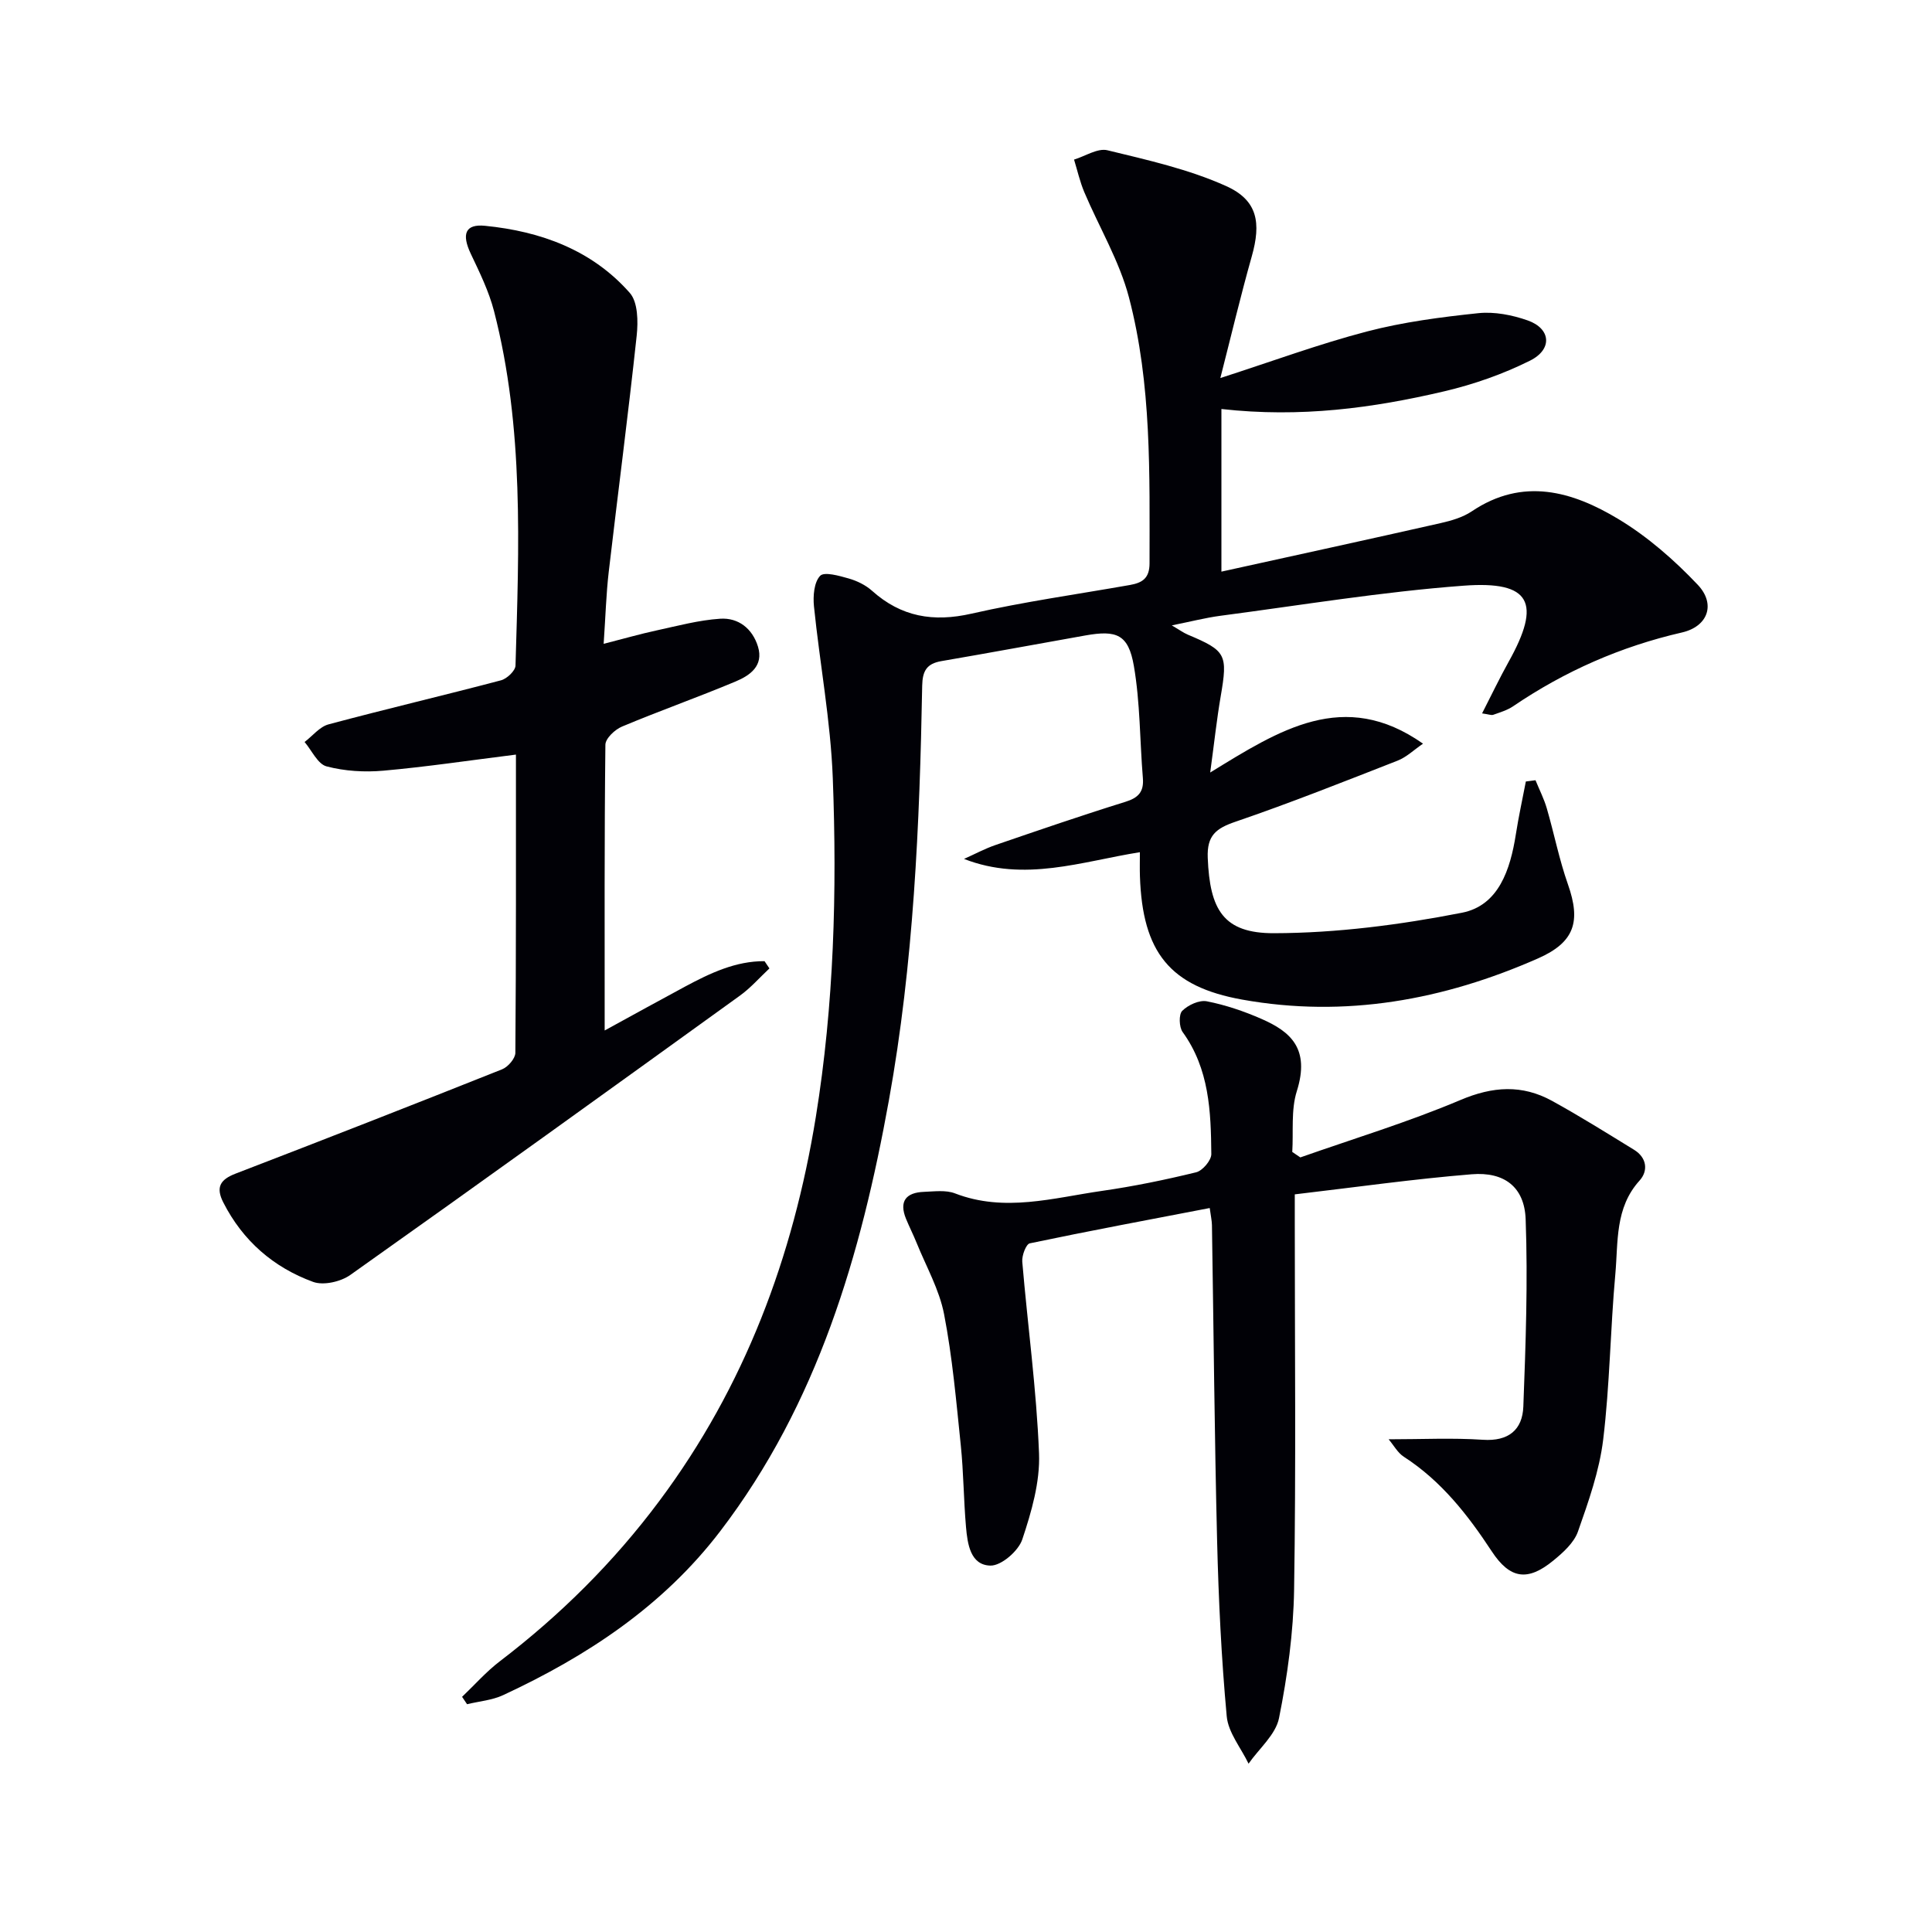 <svg enable-background="new 0 0 400 400" viewBox="0 0 400 400" xmlns="http://www.w3.org/2000/svg"><path d="m252.88 84.68v33.67c14.96-3.3 30.16-6.6 45.32-10.03 2.25-.51 4.63-1.19 6.51-2.45 10.59-7.13 20.84-4.15 30.4 1.62 6.02 3.63 11.53 8.45 16.38 13.57 3.79 4 2.14 8.65-3.27 9.89-12.66 2.91-24.25 8.01-34.95 15.28-1.21.82-2.71 1.26-4.11 1.76-.4.14-.94-.1-2.31-.29 1.93-3.77 3.6-7.27 5.48-10.65 6.85-12.25 4.63-16.83-9.29-15.79-16.85 1.25-33.59 4.03-50.36 6.23-3.09.41-6.14 1.2-10.07 1.99 1.56.91 2.4 1.53 3.34 1.93 7.92 3.33 8.27 4.09 6.78 12.77-.81 4.72-1.32 9.49-2.17 15.76 14.28-8.76 27.69-17.49 44.06-5.97-1.89 1.29-3.43 2.8-5.28 3.52-11.12 4.35-22.23 8.77-33.52 12.63-4.05 1.38-5.96 2.84-5.77 7.49.43 10.74 3.22 15.63 13.72 15.6 13-.03 26.14-1.74 38.92-4.24 7.61-1.49 10.01-8.97 11.15-16.23.57-3.66 1.37-7.29 2.07-10.94.67-.09 1.33-.17 2-.26.79 1.94 1.76 3.83 2.34 5.83 1.52 5.23 2.57 10.61 4.38 15.74 2.69 7.65 1.41 11.96-6.18 15.31-19.57 8.63-39.95 12.36-61.25 8.54-14.99-2.69-20.67-9.78-21.19-25.55-.05-1.48-.01-2.97-.01-4.97-12.03 1.91-23.9 6.27-36.41 1.39 2.18-.97 4.3-2.12 6.55-2.89 8.92-3.06 17.85-6.13 26.86-8.93 2.7-.84 3.85-2.08 3.62-4.91-.64-7.75-.55-15.62-1.87-23.25-1.13-6.49-3.55-7.44-10.01-6.29-9.95 1.77-19.89 3.61-29.85 5.32-3 .52-3.9 2-3.96 5.08-.52 28.77-1.77 57.5-6.9 85.89-5.78 31.98-14.74 62.75-34.9 89.15-11.84 15.51-27.55 25.86-44.94 33.95-2.29 1.07-4.98 1.28-7.49 1.89-.34-.51-.69-1.02-1.03-1.53 2.6-2.47 4.99-5.21 7.83-7.37 12.52-9.56 23.58-20.54 33-33.17 17.7-23.71 27.71-50.55 32.41-79.53 3.76-23.23 4.4-46.69 3.51-70.12-.45-11.9-2.69-23.72-3.9-35.6-.21-2.12.01-4.96 1.28-6.3.85-.9 3.95-.01 5.92.55 1.72.49 3.5 1.36 4.82 2.54 6.04 5.41 12.69 6.54 20.6 4.74 10.82-2.46 21.84-4 32.78-5.93 2.53-.45 4.08-1.34 4.08-4.49 0-18.48.46-37.05-4.26-55.05-1.98-7.55-6.17-14.52-9.25-21.8-.91-2.16-1.43-4.49-2.12-6.74 2.32-.7 4.88-2.42 6.91-1.93 8.31 2.02 16.81 3.92 24.55 7.4 6.58 2.95 7.3 7.63 5.33 14.59-2.32 8.21-4.29 16.53-6.5 25.17 10.87-3.51 20.48-7.06 30.35-9.64 7.51-1.96 15.31-2.98 23.05-3.79 3.34-.35 7.02.37 10.23 1.5 4.81 1.69 5.2 5.99.46 8.34-5.58 2.78-11.62 4.9-17.7 6.33-14.77 3.47-29.75 5.51-46.17 3.67z" fill="#010106"/><path d="m269.22 239.63c11.08-3.9 22.36-7.32 33.16-11.89 6.7-2.84 12.75-3.22 18.95.18 5.78 3.18 11.38 6.69 17 10.14 2.66 1.64 2.94 4.37 1.11 6.38-5.11 5.65-4.4 12.68-5 19.32-1.04 11.42-1.14 22.94-2.52 34.31-.79 6.47-3.04 12.82-5.22 19.02-.82 2.32-3.07 4.35-5.09 6-5.31 4.36-8.98 3.86-12.77-1.92-4.98-7.58-10.46-14.57-18.2-19.57-1.27-.82-2.07-2.35-3.14-3.61 6.85 0 13.21-.32 19.52.1 5.33.36 8.19-2.09 8.37-6.87.49-12.92.95-25.88.48-38.78-.24-6.68-4.42-9.87-11.17-9.32-12.04.98-24.02 2.68-36.63 4.16v5.85c0 25.32.26 50.64-.14 75.96-.14 8.9-1.37 17.87-3.12 26.61-.68 3.43-4.12 6.31-6.31 9.45-1.57-3.27-4.21-6.43-4.52-9.81-1.11-12.06-1.69-24.18-1.99-36.29-.54-21.8-.72-43.6-1.07-65.4-.02-.95-.24-1.89-.46-3.54-12.63 2.43-24.97 4.73-37.25 7.31-.78.16-1.67 2.54-1.56 3.81 1.12 13.23 2.95 26.43 3.47 39.68.23 5.92-1.56 12.1-3.47 17.82-.8 2.39-4.35 5.46-6.59 5.41-4.15-.09-4.75-4.48-5.06-7.99-.49-5.63-.5-11.3-1.08-16.92-.94-9.08-1.73-18.21-3.46-27.15-.99-5.1-3.71-9.87-5.69-14.77-.68-1.68-1.5-3.29-2.19-4.97-1.49-3.65.02-5.44 3.71-5.58 2.15-.08 4.53-.42 6.44.32 10.26 3.96 20.34.93 30.43-.52 6.55-.94 13.06-2.28 19.49-3.85 1.32-.32 3.15-2.47 3.14-3.77-.08-8.82-.41-17.63-5.94-25.27-.74-1.03-.82-3.65-.08-4.39 1.22-1.21 3.53-2.28 5.1-1.97 3.87.76 7.7 2.06 11.32 3.65 5.97 2.61 10.09 6.12 7.3 14.96-1.23 3.9-.68 8.37-.94 12.58.56.38 1.11.76 1.67 1.13z" fill="#010106"/><path d="m106.82 156.23c-9.68 1.21-18.53 2.54-27.43 3.33-3.9.35-8.02.1-11.78-.89-1.83-.48-3.05-3.29-4.55-5.05 1.65-1.25 3.12-3.16 4.97-3.65 11.86-3.18 23.82-5.98 35.7-9.12 1.22-.32 2.97-1.97 3-3.05.71-24.58 1.78-49.22-4.44-73.36-1.06-4.11-2.99-8.04-4.82-11.9-1.91-4.03-1.2-6.21 2.96-5.79 11.51 1.14 22.13 5 29.96 13.89 1.69 1.91 1.74 5.92 1.43 8.85-1.75 16.33-3.89 32.61-5.79 48.92-.53 4.58-.66 9.21-1.05 14.89 4.18-1.07 7.57-2.05 11.01-2.79 4.34-.94 8.7-2.12 13.11-2.41 3.78-.25 6.68 2.04 7.83 5.77 1.22 4-1.68 5.98-4.6 7.21-7.79 3.27-15.76 6.08-23.55 9.35-1.47.61-3.43 2.46-3.44 3.76-.22 19.31-.15 38.63-.15 59.16 6.03-3.3 11.32-6.23 16.65-9.09 5.19-2.78 10.48-5.3 16.45-5.26.34.5.68 1 1.01 1.5-2.02 1.89-3.87 4.02-6.1 5.63-26.83 19.36-53.68 38.71-80.68 57.84-1.98 1.4-5.55 2.22-7.7 1.43-8.2-3-14.55-8.5-18.59-16.45-1.6-3.14-.65-4.74 2.56-5.97 18.43-7.09 36.82-14.28 55.16-21.59 1.22-.48 2.74-2.24 2.75-3.41.16-20.49.12-40.96.12-61.75z" fill="#010106"/></svg>